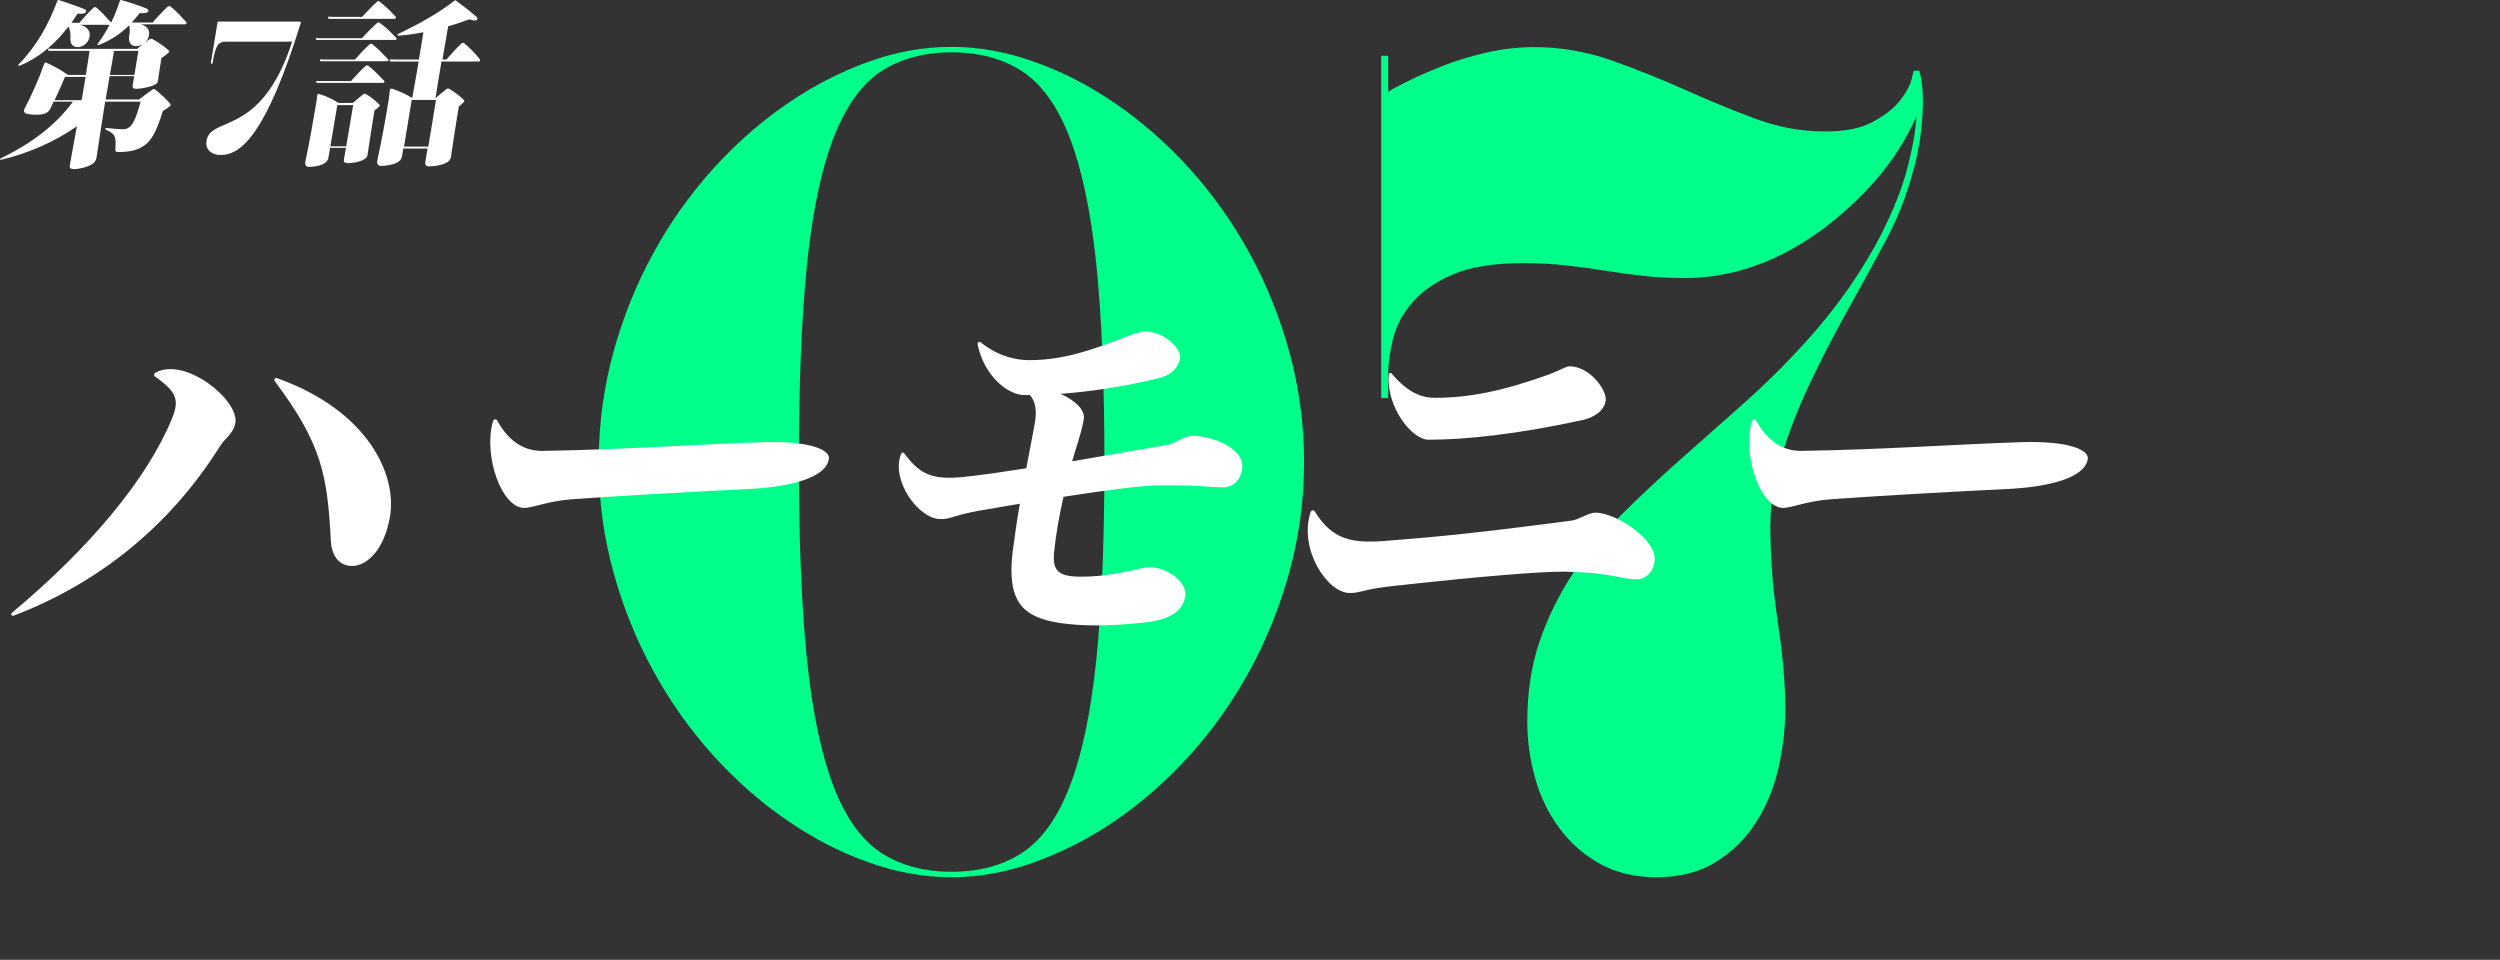 <?xml version="1.0" encoding="utf-8"?>
<!-- Generator: Adobe Illustrator 25.2.1, SVG Export Plug-In . SVG Version: 6.00 Build 0)  -->
<svg version="1.1" xmlns="http://www.w3.org/2000/svg" xmlns:xlink="http://www.w3.org/1999/xlink" x="0px" y="0px"
	 viewBox="0 0 1008 387" style="enable-background:new 0 0 1008 387;" xml:space="preserve">
<rect x="0" y="0" width="1008" height="387" fill="#333333" stroke="none"/>
<style type="text/css">
	.st0{fill:#00FF8A;}
	.st1{fill:#FFFFFF;}
</style>
<g id="レイヤー_2">
	<g>
		<g>
			<path class="st0" d="M503.8,102.1c-6.8-12.4-14.8-23.7-24-33.9c-9.2-10.2-19.1-18.9-29.7-26.2c-10.6-7.3-21.5-13-32.9-17
				c-11.3-4.1-22.5-6.1-33.6-6.1c-11.2,0-22.4,2-33.7,6.1c-11.3,4.1-22.2,9.7-32.8,17c-10.6,7.3-20.5,16-29.7,26.2
				c-9.2,10.2-17.2,21.5-24,33.9c-6.8,12.4-12.2,25.8-16.1,40c-3.9,14.3-5.9,29-5.9,44.2c0,15.3,2,30.1,5.9,44.3
				c3.9,14.2,9.3,27.5,16.1,39.9c6.8,12.4,14.8,23.7,24,33.9c9.2,10.2,19.1,18.9,29.7,26.2c10.6,7.3,21.5,13,32.9,17
				c11.3,4.1,22.5,6.1,33.6,6.1s22.2-2,33.6-6.1c11.3-4.1,22.3-9.7,32.9-17c10.6-7.3,20.5-16,29.7-26.2c9.2-10.2,17.2-21.5,24-33.9
				c6.8-12.4,12.2-25.8,16.1-40c3.9-14.3,5.9-29,5.9-44.2c0-15.2-2-29.9-5.9-44.2C516,127.9,510.6,114.5,503.8,102.1z M442,266.3
				c-2.2,21.2-5.8,38.2-10.7,50.8c-4.9,12.7-11.3,21.6-19.1,26.7c-7.8,5.1-17.3,7.7-28.5,7.7c-11.2,0-20.7-2.6-28.5-7.7
				c-7.8-5.1-14.2-14-19.1-26.7c-4.9-12.7-8.5-29.6-10.7-50.8c-2.2-21.2-3.3-47.9-3.3-80c0-32.1,1.1-58.7,3.3-80
				c2.2-21.2,5.8-38.2,10.7-50.8c4.9-12.7,11.3-21.5,19.1-26.7c7.8-5.1,17.3-7.7,28.5-7.7c11.2,0,20.7,2.6,28.5,7.7
				c7.8,5.1,14.2,14,19.1,26.7c4.9,12.7,8.5,29.6,10.7,50.8c2.2,21.2,3.3,47.9,3.3,80C445.3,218.4,444.2,245,442,266.3z M775.1,35.6
				c-0.2-1.5-0.3-2.8-0.5-3.9c-0.3-1.2-0.5-2.3-0.7-3.2h-2.3c0,0.3-0.4,1.7-1.1,4.3c-0.8,2.5-2.4,5.3-4.9,8.3
				c-2.5,3-6.1,5.7-10.8,8.2c-4.7,2.5-11,3.7-19,3.7c-9.7,0-19.2-1.8-28.5-5.3c-9.4-3.5-18.8-7.4-28.4-11.7
				c-9.6-4.3-19.4-8.2-29.3-11.7c-10-3.5-20.3-5.3-31-5.3c-6.7,0-13.3,0.8-19.7,2.3c-6.4,1.5-12.2,3.3-17.5,5.4
				c-5.3,2.1-9.9,4.1-13.7,6c-3.8,1.9-6.5,3.3-8,4.3V22.5h-2.8v138h2.8v-9.7c0-4.3,0.7-9,2-14.3c1.3-5.2,3.9-10.1,7.8-14.6
				c3.9-4.5,9.4-8.3,16.4-11.3c7.1-3,16.4-4.5,28.1-4.5c6.3,0,12.1,0.3,17.4,0.9c5.3,0.6,10.5,1.3,15.5,2.1
				c5.1,0.8,10.2,1.5,15.4,2.1c5.2,0.6,10.9,0.9,17,0.9c8,0,15.6-1.1,22.9-3.2c7.3-2.1,14.1-5,20.5-8.6c6.4-3.6,12.3-7.7,17.7-12.2
				c5.4-4.5,10.3-9.2,14.6-14c4.3-4.8,7.9-9.6,10.9-14.4c3-4.8,5.2-9,6.8-12.9c-0.3,5.8-1.5,12.8-3.7,21.1
				c-2.1,8.2-5.7,17.1-10.6,26.8c-3.2,6.3-7.4,13.2-12.4,20.6c-5.1,7.4-11.3,15.3-18.9,23.6c-8.1,8.9-16.5,17.1-25.1,24.7
				c-8.6,7.6-17,15.1-25.3,22.4c-8.3,7.4-16.1,14.7-23.5,22.1c-7.4,7.4-13.8,15.2-19.3,23.6c-5.5,8.4-9.9,17.4-13.2,27.1
				c-3.3,9.7-4.9,20.5-4.9,32.3c0,7.7,1.1,15.3,3.2,22.8c2.1,7.5,5.4,14.2,9.8,20.1c4.4,5.9,9.8,10.7,16.3,14.3
				c6.5,3.6,14.1,5.4,22.7,5.4c9.5,0,17.6-2.1,24.1-6.2c6.6-4.1,12-9.4,16.1-15.9c4.1-6.4,7.1-13.6,9-21.6c1.8-8,2.8-15.8,2.8-23.5
				c0-5.2-0.2-9.9-0.5-14c-0.3-4.1-0.7-8-1.1-11.5c-0.5-3.5-0.9-6.9-1.4-10.2c-0.5-3.3-0.9-6.8-1.4-10.6c-0.5-3.8-0.8-7.9-1.1-12.4
				c-0.3-4.5-0.5-9.8-0.5-15.8c0-8.9,1.4-17.9,4.1-27c2.8-9.1,6.3-18.4,10.7-28c4.4-9.5,9.4-19.3,14.9-29.3
				c5.6-10,11.3-20.4,17.1-31.2c2.9-5.5,5.3-10.9,7.2-16.2c1.9-5.3,3.4-10.4,4.6-15.2c1.1-4.8,1.9-9.3,2.3-13.5
				c0.4-4.1,0.6-7.7,0.6-10.8C775.3,38.9,775.2,37.1,775.1,35.6z"/>
		</g>
	</g>
</g>
<g id="レイヤー_2のコピー">
	<g>
		<g>
			<path class="st1" d="M28.2,66.3c-0.3,1.3,0.1,1.9,1.6,1.9c2,0,5.2-0.8,7-1.8c1.4-0.8,1.9-1.7,2.1-2.8c1-6.4,2.2-14.6,3.5-22.6
				h14.3c-2.1,7.7-3.4,9.4-4.6,10.3c-0.7,0.6-1.5,0.8-2.5,0.8c-1.4,0-3-0.1-6.8-0.5c-0.3,0-0.6,0.5-0.1,0.7c3.9,1.7,4.2,2.9,3.8,8.1
				c0,0.6,0.3,0.9,1,0.9c5.2,0,8.4-0.8,11.4-3.2c1.9-1.6,3.9-4.1,6.8-13.4c1.2-0.6,2-1.3,2.7-1.8c0.5-0.4,0.5-0.7,0.2-1.1
				c-1.3-1.6-3.7-3.9-5.9-5.6c-0.4-0.4-0.8-0.4-1.5,0.1c-1.4,1-3.3,2.4-5.1,3.8H42.6l1.6-9.4h9.9l-0.6,3.6c-0.2,1,0.1,1.5,1.4,1.5
				c2,0,4.4-0.5,6.5-1.2c1.7-0.6,2.2-1.2,2.3-2.1c0.4-2.6,0.9-6.5,1.4-9.1c1.1-0.7,2.1-1.5,2.9-2.2c0.3-0.3,0.3-0.5,0.1-0.8
				c-1.6-1.5-4.3-3.4-6.7-4.7c-0.3-0.1-0.6-0.1-0.9,0c-0.6,0.4-1.3,0.8-1.9,1.3c0.9-0.8,1.4-1.9,1.5-3.1c0.2-2.1-0.9-3.4-3.3-4.1
				h17.8c0.5,0,0.9-0.4,0.4-1c-1.6-1.7-4.1-4.6-6.3-6.2c-0.3-0.2-0.7-0.2-1.1,0.1c-1.9,1.7-4.5,4.6-6.1,6.4h-8.4
				c1.1-1.2,2.2-2.5,3.2-3.8c2.3,0.1,3-0.1,3.4-0.6c0.3-0.4,0.1-1-0.7-1.3c-2.5-1-6.6-2.4-10.2-3.4c-0.2-0.1-0.4,0-0.5,0.4
				c-1,3-2.1,6-3.5,8.7L44.7,9c-1.5-1.7-3.9-4.4-5.9-6c-0.3-0.2-0.7-0.2-1.1,0.1c-1.8,1.6-4.2,4.4-5.7,6.1h-3.2l2.5-3.7
				c2.3,0.2,3-0.1,3.3-0.6c0.3-0.5,0.1-1-0.7-1.3C31.4,2.6,27.3,1.2,23.7,0c-0.2-0.1-0.4,0-0.6,0.4c-3.5,9.4-8.2,18-15.6,25.6
				c-0.4,0.4,0,0.7,0.4,0.5c8.5-3.5,14.8-9.4,19.7-15.8c0.6,1.2,0.9,2.8,0.8,4.4c-0.2,2.3,0.7,3.9,2.9,3.9c2.6,0,4.9-2.3,4.9-5
				c-0.1-2-1.4-3.4-4-4h12c-1.4,2.6-2.9,5.1-4.8,7.6c-0.3,0.4,0,0.7,0.5,0.5c5-1.9,8.9-4.7,12.2-7.9c0.3,1.2,0.3,2.8,0,4.2
				c-0.4,2.4,0.5,4.2,2.7,4.2c1.1,0,2.1-0.3,2.9-0.9l-2.4,2H23c-1.1,0-2.3,0-3.6-0.1c0.1,0.3,0.1,0.6,0.1,0.9h16.6
				c-0.4,2.8-0.9,6.1-1.5,9.7h-7.2c-2.7-1.9-5.9-3.7-8.6-4.9c-0.5-0.2-0.7-0.1-1,0.5c-2.3,6.5-5.3,13.1-7.9,18
				c-0.5,1.1-0.1,1.9,1.1,2.1c1.3,0.4,3.5,0.4,5.2,0.3c2.5-0.3,3.5-1.1,4.3-2.8l1.1-2.4h7.8C22.3,50.7,12.4,58,0.2,63.9
				c-0.4,0.2-0.2,0.7,0.4,0.5c10.4-2.5,21.2-7,30.4-13.5L28.2,66.3z M46,20.5h9.8l-1.6,9.7h-9.9C44.9,26.6,45.5,23.3,46,20.5z
				 M22,40.4c1.4-2.9,2.9-6.2,4.2-9.4h8.3c-0.5,3-1,6.2-1.6,9.4H22z M120.9,8.7H88.2c-0.4,0-0.4,0.1-0.5,0.4L85,25.5
				c0,0.3,0.7,0.3,0.7,0c1.2-7.4,2.3-8.7,5.6-8.7h26.5C105,56.3,84.3,46.1,83.2,57.3c-0.3,3.3,2.4,5.2,5.8,5.2
				c8.3,0,18.4-8.6,32.3-53.3C121.3,8.8,121.2,8.7,120.9,8.7z M156.4,23.8c-1.5-1.6-4.2-4.4-6.3-6c-0.3-0.2-0.7-0.2-1.1,0.1
				c-1.8,1.6-4.4,4.4-5.9,6.1h-12c-0.6,0-1.3,0-2.1-0.1c0.1,0.3,0.1,0.5,0.1,0.8H156C156.5,24.7,156.9,24.3,156.4,23.8z M159,7.6
				c0.5,0,0.9-0.5,0.4-1c-1.5-1.7-4.3-4.4-6.4-6c-0.3-0.2-0.7-0.2-1,0.1c-1.8,1.6-4.4,4.4-6,6.1h-11.7c-0.6,0-1.3-0.1-2-0.1
				c0.1,0.3,0.1,0.6,0.1,0.9H159z M154.4,33.4c0.5,0,0.9-0.4,0.4-0.9c-1.5-1.6-4.2-4.4-6.3-6c-0.3-0.2-0.7-0.2-1.1,0.1
				c-1.8,1.6-4.4,4.4-5.9,6.1h-11.9c-0.6,0-1.3,0-2.1-0.1c0.1,0.3,0.1,0.5,0.1,0.8H154.4z M124.5,67.3c1.8,0,4.3-0.4,5.7-1.1
				c1.5-0.8,2-1.6,2.2-2.5l0.7-4.1h6.4l-0.8,4.5c-0.2,1.1,0.2,1.7,1.5,1.7c1.8,0,4.5-0.5,6-1.2c1.5-0.7,1.9-1.5,2-2.2
				c0.9-5.9,1.9-12.7,2.8-17.9c0.8-0.5,1.5-1.1,1.9-1.6c0.3-0.3,0.3-0.5,0.1-0.7c-1.4-1.5-3.6-3.2-5.5-4.3c-0.3-0.1-0.6-0.2-0.9,0
				c-1.4,1.1-2.8,2.3-4.3,3.6h-5.8c-2.5-1.6-4.9-2.7-7.7-3.6c-0.4-0.1-0.8,0-0.9,0.5c-0.1,1.5-0.4,3.1-0.4,3.1
				c-1.3,7.8-2.7,15.8-4.4,23.8C122.9,66.4,123.4,67.3,124.5,67.3z M136,42.4h6.4l-2.8,16.6h-6.4L136,42.4z M127.4,16.1h31.9
				c0.5,0,0.9-0.4,0.4-0.9c-1.5-1.6-4.4-4.5-6.6-6c-0.3-0.2-0.7-0.2-1.1,0.1c-1.8,1.6-4.5,4.4-6.1,6.1h-16.3c-0.7,0-1.5,0-2.3-0.1
				C127.5,15.6,127.5,15.8,127.4,16.1z M187.1,17.4c-0.3-0.2-0.7-0.2-1,0.1c-1.9,1.7-4.5,4.7-6.1,6.5h-1.6c0.8-4.5,1.6-9.1,2.3-13.4
				c2.9-0.8,5.8-1.8,8.5-2.8c1.9,0.6,2.7,0.6,3.1,0.2c0.3-0.3,0.4-0.8-0.4-1.4c-1.9-1.7-5.5-4.5-8.1-6.4c-0.3-0.2-0.4-0.1-0.6,0.1
				c-6.1,4.8-14.4,9.5-22.7,13.4c-0.5,0.2-0.3,0.7,0.2,0.7c3.3-0.3,6.7-0.7,10-1.4c-0.5,3.1-1.1,7-1.8,11h-9.2c-0.7,0-1.7,0-2.6-0.1
				c0.1,0.3,0.1,0.6,0.1,0.9h11.6c-0.8,5.1-1.8,10.3-2.6,14.7c-2.6-1.6-5.1-2.7-8-3.7c-0.5-0.1-0.9-0.1-1,0.5l-0.4,3.4
				c-1.3,8.3-2.9,16.8-4.7,25.2c-0.2,1,0.3,2,1.5,2c1.9,0,4.6-0.4,6.2-1.2c1.6-0.8,2.2-1.8,2.3-2.7l0.5-3.1h9.8l-0.9,5.3
				c-0.2,1.2,0.2,1.9,1.6,1.9c1.9,0,4.9-0.5,6.5-1.3c1.6-0.7,2-1.6,2.2-2.4c1-6.7,2.2-14.6,3.2-20.5c0.8-0.5,1.5-1.2,2-1.8
				c0.3-0.3,0.3-0.5,0.1-0.7c-1.5-1.6-3.9-3.4-6-4.6c-0.3-0.1-0.6-0.2-0.9,0c-1.5,1.1-3,2.4-4.6,3.8c0.7-4.4,1.5-9.5,2.4-14.8H193
				c0.5,0,0.8-0.5,0.4-1C192,22,189.2,19,187.1,17.4z M172.7,59.1h-9.8l3.1-18.8h9.8L172.7,59.1z M111.8,152.5c-1-0.4-1.4,0.6-1,1.2
				c19.2,25.6,21.2,38.3,22.6,64.3c0.4,7.1,4.1,10.2,8.5,10.2c6.2,0,13.2-6.7,15.4-20.3C159.9,191.4,148.6,165.7,111.8,152.5z
				 M62.8,150.2c-0.7,0.4-0.9,1.1-0.3,1.6c8.3,6,10.1,9,6.9,16.8C59.5,193,36.2,220.9,5,246.9c-0.9,0.7-0.4,1.7,0.6,1.3
				c35.1-13.4,62.4-36.5,81.3-65.5c1.3-2,2.5-4.1,4.2-5.8c2.4-2.4,3.5-4.5,3.8-6.4C96.4,161.3,74.8,143.8,62.8,150.2z M306.9,178.3
				c-27.2,0.9-55.4,3-88.2,3.5c-7.1,0.1-13.5-3.6-18.2-12.2c-0.5-0.9-1.4-0.7-1.8,0.5c-3.8,13.7,3.5,34.7,12.7,34.7
				c3.3,0,9.6-2.8,19.2-3.5c22.5-1.6,50-3.1,70.6-4.1c17.4-0.8,31.8-4.5,33-12.1C334.9,181.6,327.2,177.6,306.9,178.3z M480.6,175.7
				c-2.9,0-6.6,3-9.6,3.6l-38.7,6.7c1.2-4.6,3.7-11.1,4.7-17c0.6-3.7-3.5-7.6-9.4-10.2c12-0.9,25.7-2.9,39.9-6.4
				c4.2-1,7.6-3.8,8.3-8c0.6-3.9-6.5-10.8-14.3-10.8c-1.6,0-4.5,1-9.3,2.9c-15.5,6-25.4,8.7-37.4,8.7c-4.5,0-11.9-1.2-19.3-7.1
				c-0.7-0.7-1.5,0-1.3,0.9c2.6,12.5,12.1,20.3,18.9,20.3h2.2c2.3,2.8,2.9,6.3,1.8,12.1l-3.3,17.4c-7.3,1.1-14.1,2.2-20.9,3
				c-14.7,1.9-20.9,1.2-28.2-8.9c-0.5-0.7-1.2-0.5-1.5,0.4c-3.9,10.8,7.3,26,16,26c4.4,0,5.3-1.6,16.2-3.5l15.8-2.7
				c-1.2,6.8-2,12.7-2.9,19.3c-2.4,20.3,4,26.5,19.2,28.8c9.1,1.3,19.1,1.3,33-0.1c9.4-0.9,16.3-3.7,17.4-10.7
				c1-6.5-9.6-13.2-17-11.4c-11.9,2.8-19.4,3.6-25.7,3.5c-8.5-0.1-10.9-2.5-10.2-9.7c0.8-8,2-14.4,3.8-22.5
				c18.6-2.9,32.4-4.6,38.3-4.6c19.2-0.1,20.1,0.8,26.4,0.8c3,0,6.5-2.3,7.3-7.2C502.3,180.7,488.6,175.7,480.6,175.7z M576,177.3
				c14.7,0,35.9-2.2,61.9-7.9c4.1-0.9,8.7-3.2,9.5-7.7c0.7-4.5-6.6-14-14.5-14c-1.7,0-3.7,1.6-8.7,3.4c-18.6,6.7-32.2,9.3-45.8,9.3
				c-4.8,0-10.6-1.8-17.2-9.7c-0.6-0.8-1.3-0.1-1.3,0.8C559.1,164.1,569.2,177.3,576,177.3z M643.3,206.7c-2.8,0-6.6,2.8-9.6,3.2
				c-36.3,4.8-54.3,6.6-75.2,8.2c-13.4,1-21.3-0.4-28.4-11.9c-0.4-0.7-1.4-0.5-1.7,0.4c-4.8,14.9,6.8,32.5,15.8,32.5
				c4.5,0,5.5-1.5,16.4-2.7c36-4,61.6-6.1,70.7-5.9c19.4,0.5,22.3,3.1,28.6,3.1c3.1,0,6.5-2.3,7.2-7.1
				C668.6,217.8,651.6,206.7,643.3,206.7z M814.5,178.3c-27.2,0.9-55.4,3-88.2,3.5c-7.1,0.1-13.5-3.6-18.2-12.2
				c-0.5-0.9-1.4-0.7-1.8,0.5c-3.8,13.7,3.5,34.7,12.7,34.7c3.3,0,9.6-2.8,19.2-3.5c22.5-1.6,50-3.1,70.6-4.1
				c17.4-0.8,31.8-4.5,33-12.1C842.4,181.6,834.7,177.6,814.5,178.3z"/>
		</g>
	</g>
</g>
</svg>
